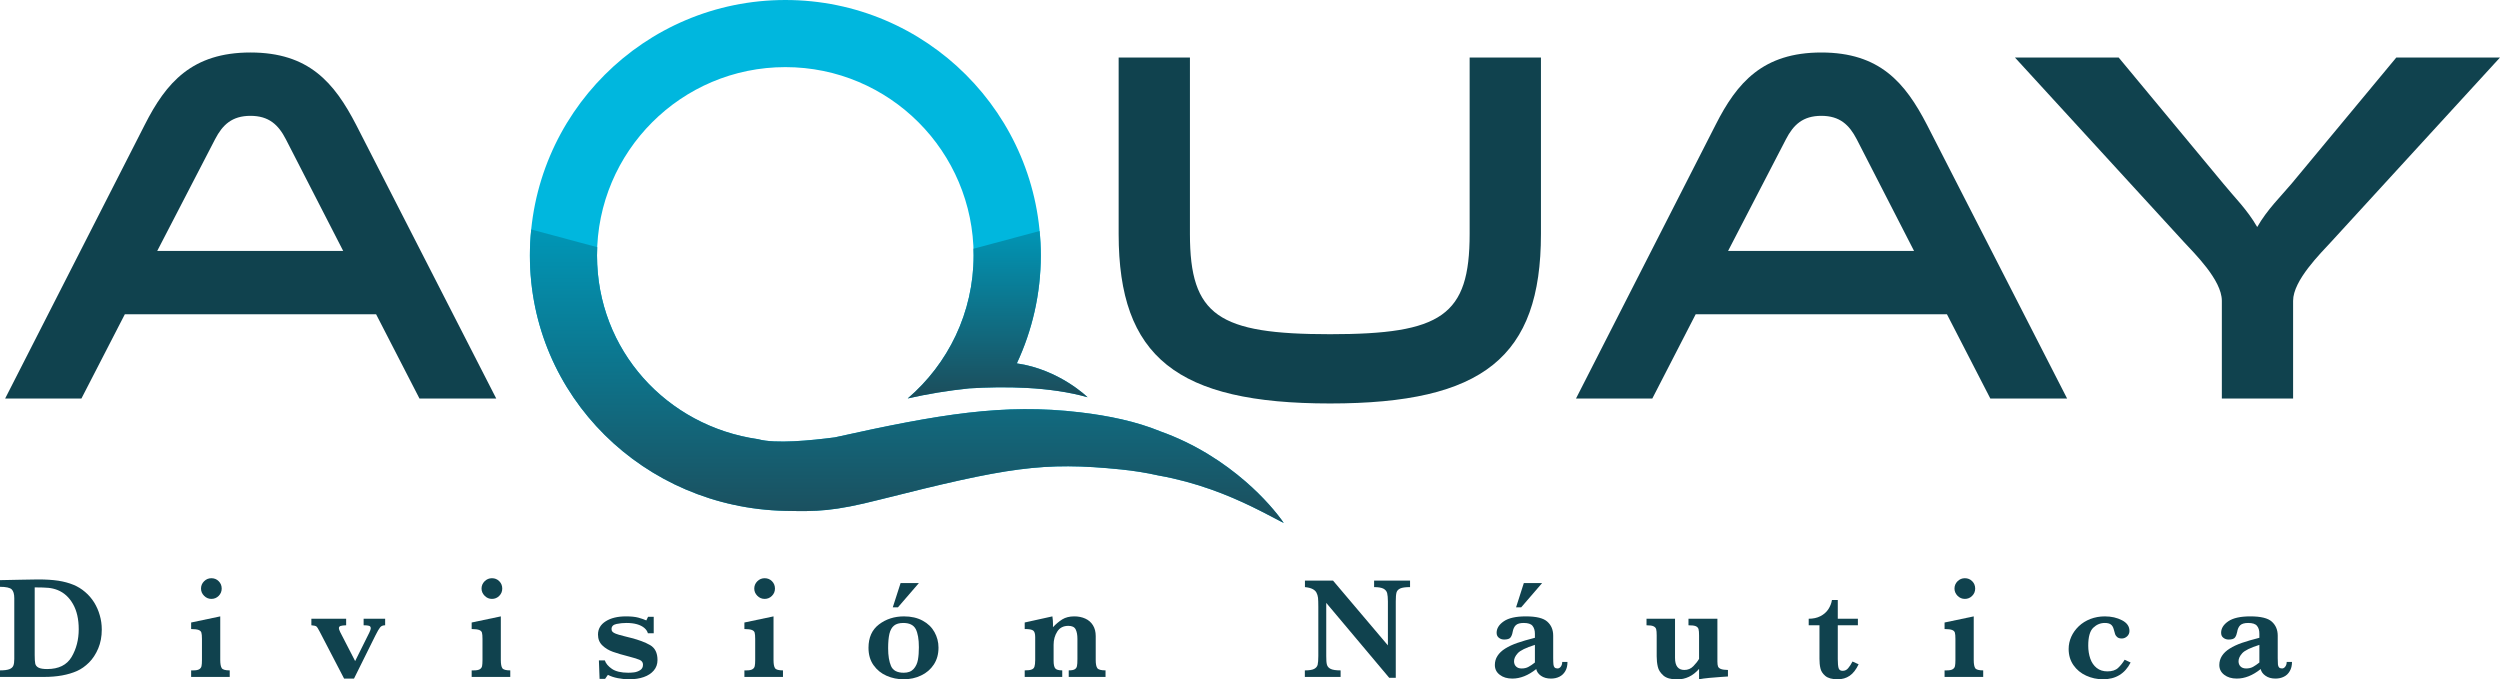 <!-- Generator: Adobe Illustrator 18.1.1, SVG Export Plug-In  -->
<svg version="1.1"
	 xmlns="http://www.w3.org/2000/svg" xmlns:xlink="http://www.w3.org/1999/xlink" xmlns:a="http://ns.adobe.com/AdobeSVGViewerExtensions/3.0/"
	 x="0px" y="0px" width="277.983px" height="75.548px" viewBox="0 0 277.983 75.548" enable-background="new 0 0 277.983 75.548"
	 xml:space="preserve">
<defs>
</defs>
<g>
	<path fill="#10424E" d="M11.317,70.008c0,0.777-0.133,1.473-0.396,2.098c-0.266,0.624-0.604,1.146-1.021,1.561
		c-0.417,0.414-0.864,0.731-1.334,0.941c-0.999,0.442-2.225,0.663-3.675,0.663H0v-0.729c0.45,0,0.794-0.043,1.026-0.127
		c0.235-0.088,0.383-0.219,0.455-0.394c0.073-0.172,0.107-0.418,0.107-0.742v-6.765c0-0.462-0.095-0.788-0.284-0.977
		C1.113,65.349,0.675,65.249,0,65.249v-0.741l2.302-0.047c0.077,0,0.4-0.005,0.963-0.016c0.564-0.011,0.886-0.016,0.974-0.016
		c0.883,0,1.629,0.049,2.244,0.142c0.612,0.096,1.178,0.246,1.688,0.457c0.469,0.192,0.897,0.456,1.292,0.795
		c0.404,0.34,0.729,0.727,1.005,1.162c0.267,0.435,0.479,0.907,0.623,1.42C11.242,68.913,11.317,69.449,11.317,70.008 M8.754,69.96
		c0-1.111-0.211-2.044-0.636-2.791c-0.424-0.75-0.996-1.272-1.722-1.564c-0.321-0.125-0.657-0.206-1.01-0.241
		c-0.357-0.031-0.868-0.05-1.528-0.05v7.531c0,0.431,0.02,0.748,0.061,0.944c0.045,0.199,0.166,0.348,0.373,0.452
		c0.203,0.102,0.518,0.153,0.955,0.153c1.275,0,2.186-0.45,2.715-1.346C8.489,72.151,8.754,71.125,8.754,69.96"/>
	<path fill="#10424E" d="M25.544,75.27h-4.291v-0.728h0.228c0.309,0,0.531-0.04,0.67-0.125c0.139-0.084,0.225-0.203,0.256-0.355
		c0.033-0.151,0.049-0.374,0.049-0.672v-2.348c0-0.326-0.021-0.557-0.063-0.695c-0.037-0.135-0.14-0.236-0.303-0.299
		c-0.167-0.064-0.445-0.098-0.837-0.104v-0.726l3.237-0.681v4.853c0,0.443,0.061,0.745,0.17,0.908
		c0.108,0.164,0.406,0.244,0.884,0.244V75.27z M24.652,65.447c0,0.315-0.116,0.587-0.337,0.812
		c-0.225,0.223-0.496,0.335-0.809,0.335c-0.31,0-0.582-0.113-0.81-0.343c-0.231-0.231-0.344-0.5-0.344-0.804
		c0-0.315,0.113-0.587,0.34-0.813c0.227-0.227,0.498-0.34,0.814-0.34c0.319,0,0.592,0.11,0.809,0.331
		C24.54,64.846,24.652,65.122,24.652,65.447"/>
	<path fill="#10424E" d="M42.825,69.527c-0.248,0-0.433,0.074-0.555,0.228c-0.127,0.152-0.302,0.452-0.525,0.899l-2.381,4.799H38.26
		l-2.72-5.232c-0.166-0.322-0.285-0.511-0.364-0.568c-0.078-0.061-0.264-0.1-0.554-0.126v-0.729h3.867v0.729
		c-0.28,0.009-0.483,0.033-0.613,0.074c-0.128,0.04-0.194,0.124-0.194,0.25c0,0.088,0.051,0.238,0.153,0.448l1.654,3.209
		l1.574-3.161c0.108-0.227,0.163-0.387,0.163-0.483c0-0.145-0.065-0.24-0.192-0.278c-0.123-0.041-0.322-0.059-0.602-0.059v-0.729
		h2.393V69.527z"/>
	<path fill="#10424E" d="M56.739,75.27h-4.293v-0.728h0.231c0.307,0,0.527-0.04,0.672-0.125c0.137-0.084,0.225-0.203,0.255-0.355
		c0.028-0.151,0.046-0.374,0.046-0.672v-2.348c0-0.326-0.02-0.557-0.059-0.695c-0.039-0.135-0.144-0.236-0.307-0.299
		c-0.168-0.064-0.447-0.098-0.838-0.104v-0.726l3.243-0.681v4.853c0,0.443,0.056,0.745,0.168,0.908
		c0.107,0.164,0.406,0.244,0.882,0.244V75.27z M55.847,65.447c0,0.315-0.111,0.587-0.336,0.812
		c-0.223,0.223-0.495,0.335-0.807,0.335s-0.584-0.113-0.81-0.343c-0.229-0.231-0.35-0.5-0.35-0.804c0-0.315,0.115-0.587,0.342-0.813
		c0.23-0.227,0.5-0.34,0.818-0.34c0.317,0,0.588,0.11,0.811,0.331C55.736,64.846,55.847,65.122,55.847,65.447"/>
	<path fill="#10424E" d="M73.109,73.39c0,0.45-0.134,0.839-0.411,1.163c-0.269,0.318-0.639,0.563-1.11,0.729
		c-0.47,0.167-1.017,0.25-1.634,0.25c-0.414,0-0.834-0.041-1.254-0.125c-0.42-0.079-0.788-0.203-1.105-0.368l-0.311,0.444h-0.615
		l-0.076-2.053h0.658c0.114,0.352,0.388,0.67,0.802,0.952c0.416,0.279,1.02,0.421,1.806,0.421c0.2,0,0.417-0.013,0.646-0.041
		c0.239-0.031,0.457-0.109,0.673-0.243c0.213-0.134,0.319-0.333,0.319-0.608c0-0.236-0.11-0.409-0.328-0.518
		c-0.223-0.107-0.627-0.238-1.23-0.391c-0.727-0.183-1.321-0.359-1.782-0.524c-0.469-0.167-0.86-0.403-1.181-0.716
		c-0.323-0.31-0.482-0.712-0.482-1.203c0-0.62,0.284-1.115,0.859-1.477c0.569-0.363,1.319-0.546,2.248-0.546
		c0.578,0,1.038,0.048,1.387,0.143c0.352,0.095,0.642,0.2,0.879,0.308l0.192-0.403h0.631v1.832h-0.648
		c-0.057-0.213-0.188-0.412-0.393-0.591c-0.206-0.176-0.48-0.318-0.818-0.414c-0.34-0.098-0.738-0.143-1.183-0.143
		c-0.369,0-0.733,0.035-1.102,0.113c-0.368,0.08-0.547,0.268-0.547,0.563c0,0.122,0.031,0.221,0.106,0.298
		c0.069,0.083,0.19,0.155,0.368,0.223c0.171,0.071,0.474,0.16,0.915,0.268c0.441,0.111,0.695,0.179,0.779,0.197
		c0.858,0.217,1.566,0.484,2.12,0.799C72.835,72.048,73.109,72.6,73.109,73.39"/>
	<path fill="#10424E" d="M87.062,75.27h-4.29v-0.728h0.229c0.303,0,0.527-0.04,0.663-0.125c0.144-0.084,0.226-0.203,0.259-0.355
		c0.034-0.151,0.049-0.374,0.049-0.672v-2.348c0-0.326-0.02-0.557-0.059-0.695c-0.037-0.135-0.142-0.236-0.307-0.299
		c-0.168-0.064-0.445-0.098-0.834-0.104v-0.726l3.239-0.681v4.853c0,0.443,0.056,0.745,0.169,0.908
		c0.108,0.164,0.401,0.244,0.882,0.244V75.27z M86.171,65.447c0,0.315-0.113,0.587-0.34,0.812c-0.223,0.223-0.493,0.335-0.808,0.335
		c-0.311,0-0.581-0.113-0.81-0.343c-0.23-0.231-0.344-0.5-0.344-0.804c0-0.315,0.113-0.587,0.34-0.813
		c0.226-0.227,0.5-0.34,0.814-0.34c0.322,0,0.594,0.11,0.816,0.331C86.058,64.846,86.171,65.122,86.171,65.447"/>
	<path fill="#10424E" d="M104.355,72.015c0,0.716-0.17,1.34-0.52,1.874c-0.349,0.53-0.82,0.94-1.412,1.217
		c-0.592,0.286-1.24,0.426-1.947,0.426c-0.661,0-1.293-0.128-1.885-0.387c-0.594-0.257-1.08-0.65-1.457-1.179
		c-0.375-0.526-0.563-1.171-0.563-1.935c0-1.143,0.389-2.012,1.17-2.603c0.78-0.593,1.706-0.891,2.78-0.891
		c0.803,0,1.491,0.159,2.073,0.477c0.581,0.311,1.017,0.736,1.315,1.272C104.202,70.815,104.355,71.394,104.355,72.015
		 M102.173,71.968c0-0.897-0.118-1.571-0.352-2.024c-0.245-0.453-0.701-0.675-1.384-0.675c-0.437,0-0.785,0.097-1.026,0.292
		c-0.245,0.198-0.415,0.502-0.515,0.917c-0.096,0.416-0.142,0.951-0.142,1.609c0,0.81,0.106,1.467,0.319,1.967
		c0.219,0.501,0.688,0.75,1.418,0.75c0.477,0,0.837-0.137,1.093-0.414c0.25-0.274,0.411-0.621,0.484-1.028
		C102.14,72.952,102.173,72.488,102.173,71.968 M102.173,64.833l-2.332,2.701H99.27l0.87-2.701H102.173z"/>
	<path fill="#10424E" d="M122.928,75.27h-4.093v-0.729c0.309,0,0.534-0.037,0.669-0.123c0.134-0.078,0.215-0.198,0.247-0.356
		c0.035-0.157,0.051-0.419,0.051-0.783v-2.238c0-0.449-0.066-0.8-0.197-1.06c-0.133-0.262-0.406-0.391-0.807-0.391
		c-0.555,0-0.969,0.211-1.236,0.634c-0.272,0.427-0.408,0.914-0.408,1.466v1.772c0,0.415,0.058,0.7,0.179,0.853
		c0.123,0.153,0.381,0.226,0.782,0.226v0.729h-4.174v-0.729c0.345,0,0.602-0.027,0.76-0.091c0.167-0.057,0.273-0.164,0.324-0.322
		c0.052-0.155,0.082-0.403,0.082-0.738v-2.552c0-0.368-0.073-0.611-0.217-0.72c-0.139-0.116-0.454-0.174-0.949-0.174v-0.727
		l3.079-0.68c0.044,0.306,0.067,0.59,0.067,0.854c0,0.069,0,0.125-0.002,0.178c-0.004,0.051-0.004,0.107-0.004,0.172
		c0.332-0.355,0.676-0.643,1.034-0.868c0.359-0.223,0.807-0.336,1.343-0.336c0.455,0,0.862,0.086,1.22,0.248
		c0.364,0.163,0.646,0.41,0.851,0.741c0.206,0.332,0.308,0.732,0.308,1.2v2.664c0,0.442,0.06,0.745,0.181,0.907
		c0.116,0.164,0.425,0.244,0.91,0.244V75.27z"/>
	<path fill="#10424E" d="M156.789,65.282c-0.51,0-0.878,0.051-1.097,0.152c-0.222,0.106-0.356,0.255-0.412,0.457
		c-0.054,0.202-0.079,0.528-0.079,0.981v8.494h-0.729l-7.002-8.33v5.904c0,0.446,0.018,0.772,0.079,0.976
		c0.059,0.202,0.191,0.356,0.423,0.466c0.225,0.108,0.593,0.16,1.095,0.16v0.728h-3.977v-0.728c0.47,0,0.815-0.052,1.026-0.16
		c0.214-0.11,0.344-0.264,0.399-0.466c0.046-0.204,0.073-0.53,0.073-0.976v-5.469c0-0.441-0.012-0.773-0.032-0.998
		c-0.03-0.218-0.085-0.413-0.174-0.576c-0.088-0.17-0.238-0.301-0.438-0.404c-0.201-0.106-0.482-0.174-0.843-0.211v-0.727h3.121
		l6.104,7.207v-4.89c0-0.401-0.032-0.709-0.084-0.922c-0.057-0.213-0.195-0.377-0.409-0.494c-0.225-0.115-0.565-0.174-1.041-0.174
		v-0.727h3.997V65.282z"/>
	<path fill="#10424E" d="M174.292,73.603c0,0.402-0.076,0.744-0.242,1.023c-0.162,0.28-0.385,0.49-0.662,0.624
		c-0.273,0.137-0.583,0.204-0.936,0.204c-0.443,0-0.814-0.105-1.109-0.313c-0.294-0.208-0.467-0.46-0.522-0.747
		c-0.884,0.705-1.769,1.06-2.661,1.06c-0.569,0-1.034-0.14-1.392-0.418c-0.367-0.273-0.55-0.639-0.55-1.094
		c0-0.373,0.097-0.713,0.294-1.015c0.194-0.302,0.476-0.573,0.853-0.809c0.38-0.238,0.828-0.446,1.354-0.63
		c0.52-0.18,1.165-0.372,1.952-0.57v-0.452c0-0.374-0.094-0.667-0.268-0.88c-0.177-0.214-0.499-0.317-0.974-0.317
		c-0.406,0-0.698,0.08-0.879,0.248c-0.18,0.171-0.299,0.427-0.357,0.769c-0.041,0.241-0.119,0.441-0.232,0.596
		c-0.114,0.155-0.35,0.23-0.71,0.23c-0.219,0-0.416-0.061-0.577-0.188c-0.169-0.126-0.26-0.313-0.26-0.56
		c0-0.49,0.267-0.916,0.8-1.281c0.531-0.363,1.347-0.546,2.447-0.546c1.164,0,1.957,0.193,2.389,0.587
		c0.441,0.391,0.654,0.908,0.654,1.563v2.5c0,0.31,0.013,0.547,0.028,0.692c0.013,0.149,0.056,0.26,0.127,0.337
		c0.072,0.076,0.185,0.113,0.336,0.113c0.136,0,0.257-0.07,0.363-0.213c0.099-0.142,0.15-0.311,0.15-0.513H174.292z M170.671,73.667
		v-1.962c-1.008,0.317-1.642,0.628-1.911,0.932c-0.274,0.301-0.409,0.596-0.409,0.887c0,0.245,0.074,0.439,0.224,0.584
		c0.144,0.148,0.354,0.221,0.622,0.221c0.29,0,0.545-0.058,0.765-0.181C170.187,74.028,170.419,73.866,170.671,73.667
		 M171.473,64.833l-2.329,2.701h-0.569l0.864-2.701H171.473z"/>
	<path fill="#10424E" d="M192.136,75.221c-0.16,0.012-0.426,0.028-0.804,0.054c-0.378,0.024-0.802,0.056-1.274,0.103
		c-0.469,0.042-0.85,0.097-1.134,0.154v-1.154c-0.68,0.779-1.495,1.169-2.443,1.169c-0.689,0-1.2-0.145-1.533-0.441
		c-0.33-0.297-0.538-0.621-0.613-0.978c-0.082-0.353-0.123-0.737-0.123-1.14v-2.334c0-0.311-0.017-0.537-0.055-0.681
		c-0.033-0.145-0.134-0.258-0.294-0.332c-0.155-0.078-0.416-0.114-0.782-0.114v-0.729h3.17v4.357c0,0.892,0.346,1.341,1.039,1.341
		c0.391,0,0.727-0.142,0.998-0.421c0.279-0.286,0.487-0.553,0.636-0.811v-2.61c0-0.326-0.019-0.56-0.061-0.702
		c-0.04-0.142-0.141-0.252-0.301-0.323c-0.166-0.069-0.437-0.102-0.815-0.102v-0.729h3.216v4.758c0,0.248,0.024,0.434,0.069,0.552
		c0.048,0.121,0.155,0.217,0.324,0.281c0.172,0.067,0.426,0.101,0.78,0.107V75.221z"/>
	<path fill="#10424E" d="M206.666,73.865c-0.286,0.592-0.616,1.022-0.999,1.279c-0.378,0.26-0.826,0.388-1.334,0.388
		c-0.623,0-1.081-0.128-1.375-0.378c-0.295-0.253-0.475-0.536-0.542-0.852c-0.073-0.311-0.104-0.664-0.104-1.056v-3.719h-1.197
		v-0.728c0.503,0,0.936-0.094,1.304-0.286c0.372-0.19,0.662-0.443,0.875-0.764c0.209-0.322,0.348-0.666,0.407-1.037h0.648v2.087
		h2.236v0.728h-2.236v3.767c0,0.461,0.031,0.791,0.089,0.992c0.061,0.204,0.213,0.305,0.452,0.305c0.25,0,0.459-0.101,0.616-0.297
		c0.169-0.198,0.327-0.442,0.479-0.739L206.666,73.865z"/>
	<path fill="#10424E" d="M220.519,75.27h-4.296v-0.728h0.23c0.306,0,0.532-0.04,0.669-0.125c0.139-0.084,0.227-0.203,0.259-0.355
		c0.03-0.151,0.048-0.374,0.048-0.672v-2.348c0-0.326-0.02-0.557-0.059-0.695c-0.041-0.135-0.145-0.236-0.308-0.299
		c-0.168-0.064-0.446-0.098-0.839-0.104v-0.726l3.243-0.681v4.853c0,0.443,0.058,0.745,0.167,0.908
		c0.11,0.164,0.407,0.244,0.886,0.244V75.27z M219.627,65.447c0,0.315-0.112,0.587-0.34,0.812c-0.222,0.223-0.492,0.335-0.807,0.335
		c-0.313,0-0.582-0.113-0.813-0.343c-0.223-0.231-0.342-0.5-0.342-0.804c0-0.315,0.112-0.587,0.338-0.813
		c0.229-0.227,0.5-0.34,0.817-0.34c0.32,0,0.593,0.11,0.814,0.331C219.515,64.846,219.627,65.122,219.627,65.447"/>
	<path fill="#10424E" d="M236.91,73.667c-0.638,1.245-1.661,1.865-3.075,1.865c-0.655,0-1.279-0.136-1.869-0.405
		c-0.582-0.266-1.059-0.656-1.414-1.168c-0.353-0.51-0.532-1.11-0.532-1.794c0-0.475,0.097-0.928,0.289-1.36
		c0.192-0.43,0.471-0.821,0.833-1.168c0.364-0.349,0.796-0.616,1.29-0.81c0.502-0.191,1.032-0.29,1.605-0.29
		c0.726,0,1.364,0.143,1.919,0.433c0.554,0.287,0.825,0.681,0.825,1.187c0,0.231-0.084,0.432-0.256,0.596
		c-0.177,0.16-0.372,0.243-0.598,0.243c-0.219,0-0.387-0.051-0.504-0.151c-0.11-0.1-0.194-0.202-0.229-0.308
		c-0.033-0.104-0.089-0.295-0.159-0.559c-0.068-0.258-0.179-0.442-0.338-0.55c-0.159-0.111-0.377-0.159-0.66-0.159
		c-0.484,0-0.907,0.175-1.28,0.53c-0.372,0.356-0.559,1.016-0.559,1.995c0,0.521,0.077,1.001,0.227,1.437
		c0.15,0.438,0.392,0.784,0.714,1.041c0.325,0.256,0.719,0.381,1.188,0.381c0.52,0,0.92-0.129,1.191-0.385
		c0.276-0.259,0.518-0.56,0.729-0.91L236.91,73.667z"/>
	<path fill="#10424E" d="M254.855,73.603c0,0.402-0.084,0.744-0.25,1.023c-0.16,0.28-0.377,0.49-0.66,0.624
		c-0.274,0.137-0.585,0.203-0.932,0.203c-0.446,0-0.81-0.104-1.103-0.312c-0.301-0.208-0.476-0.46-0.536-0.747
		c-0.878,0.705-1.76,1.059-2.654,1.059c-0.57,0-1.037-0.139-1.397-0.417c-0.361-0.273-0.55-0.639-0.55-1.094
		c0-0.373,0.101-0.712,0.296-1.015c0.192-0.301,0.48-0.573,0.859-0.809c0.372-0.238,0.827-0.446,1.343-0.63
		c0.523-0.18,1.179-0.372,1.956-0.57v-0.452c0-0.375-0.085-0.667-0.269-0.88c-0.172-0.212-0.5-0.317-0.971-0.317
		c-0.406,0-0.698,0.082-0.883,0.248c-0.177,0.171-0.296,0.424-0.349,0.765c-0.047,0.245-0.123,0.445-0.236,0.6
		c-0.113,0.155-0.348,0.233-0.706,0.233c-0.222,0-0.417-0.064-0.581-0.191c-0.174-0.126-0.258-0.313-0.258-0.56
		c0-0.49,0.262-0.916,0.798-1.281c0.53-0.363,1.349-0.546,2.45-0.546c1.158,0,1.958,0.193,2.389,0.587
		c0.435,0.391,0.657,0.908,0.657,1.563v2.501c0,0.309,0.007,0.546,0.022,0.691c0.013,0.149,0.058,0.26,0.127,0.337
		c0.074,0.076,0.188,0.112,0.334,0.112c0.138,0,0.261-0.069,0.361-0.212c0.106-0.142,0.153-0.311,0.153-0.513H254.855z
		 M251.227,73.667v-1.962c-1.001,0.318-1.64,0.628-1.909,0.932c-0.271,0.301-0.408,0.596-0.408,0.887
		c0,0.244,0.075,0.439,0.224,0.584c0.147,0.148,0.354,0.22,0.624,0.22c0.29,0,0.546-0.057,0.766-0.18
		C250.742,74.028,250.976,73.866,251.227,73.667"/>
	<path fill="#10424E" d="M55.177,44.311h-8.536l-4.823-9.37H13.882l-4.828,9.37H0.573l15.522-30.434
		c2.385-4.71,5.269-8.04,11.754-8.04c6.486,0,9.312,3.33,11.75,8.04L55.177,44.311z M31.785,15.485
		c-0.826-1.608-1.886-2.605-3.936-2.605c-2.049,0-3.104,0.997-3.936,2.605l-6.43,12.416H38.16L31.785,15.485z"/>
	<path fill="#10424E" d="M124.386,6.395h7.926v19.623c0,9.09,3.168,11.143,15.583,11.143c12.413,0,15.519-2.053,15.519-11.143V6.395
		h7.929v19.623c0,13.691-6.43,18.845-23.448,18.845c-17.023,0-23.509-5.154-23.509-18.845V6.395z"/>
	<path fill="#10424E" d="M229.847,44.311h-8.537l-4.825-9.37H188.55l-4.823,9.37h-8.486l15.524-30.434
		c2.383-4.71,5.267-8.04,11.754-8.04c6.482,0,9.312,3.33,11.747,8.04L229.847,44.311z M206.456,15.485
		c-0.835-1.608-1.889-2.605-3.937-2.605c-2.051,0-3.106,0.997-3.934,2.605l-6.434,12.416h20.677L206.456,15.485z"/>
	<path fill="#10424E" d="M235.58,6.395l11.638,14.023c1.164,1.44,2.658,2.885,3.769,4.825c1.108-1.94,2.607-3.385,3.823-4.825
		l11.644-14.023h11.529l-18.738,20.456c-1.217,1.328-4.268,4.321-4.268,6.596v10.864h-7.923V33.447c0-2.329-3.105-5.325-4.269-6.596
		L224.047,6.395H235.58z"/>
	<path fill="#00B7DE" d="M138.487,53.534c-2.387-2.071-5.588-4.195-9.492-5.58l-0.023-0.009l-0.01-0.009
		c-2.627-1.064-5.61-1.705-8.881-2.09c-8.493-1.003-15.598,0.198-27.268,2.789c-2.627,0.34-6.603,0.74-8.521,0.199
		c-10.147-1.447-17.907-9.88-17.907-20.431c0-11.562,9.377-20.939,20.944-20.939c11.56,0,20.931,9.377,20.931,20.939
		c0,6.365-2.845,12.065-7.326,15.902c2.175-0.496,4.468-0.876,6.838-1.121c3.85-0.238,8.958-0.212,13.159,0.987
		c0,0-3.133-3.086-7.868-3.766c1.705-3.646,2.667-7.71,2.667-12.002C115.73,12.716,103.012,0,87.329,0
		C71.636,0,58.921,12.716,58.921,28.403S71.64,56.481,87.329,56.804c3.532,0.071,5.312,0.071,10.553-1.265
		c14.149-3.568,18.085-4.218,26.748-3.341c1.451,0.147,2.848,0.37,4.166,0.669c4.281,0.759,7.783,2.2,10.388,3.46
		c1.303,0.633,2.383,1.221,3.215,1.648c0.119,0.062,0.233,0.119,0.347,0.172C141.959,57.009,140.51,55.284,138.487,53.534"/>
	<g>
		<defs>
			<path id="SVGID_2_" d="M108.247,27.657c0.009,0.248,0.013,0.494,0.013,0.746c0,6.366-2.846,12.065-7.326,15.902
				c2.176-0.496,4.468-0.876,6.838-1.12c3.85-0.239,8.958-0.213,13.159,0.986c0,0-3.133-3.086-7.867-3.765
				c1.704-3.647,2.666-7.711,2.666-12.003c0-0.918-0.047-1.823-0.137-2.717L108.247,27.657z"/>
		</defs>
		<clipPath id="SVGID_3_">
			<use xlink:href="#SVGID_2_"  overflow="visible"/>
		</clipPath>
		
			<linearGradient id="SVGID_4_" gradientUnits="userSpaceOnUse" x1="-1461.463" y1="110.872" x2="-1460.463" y2="110.872" gradientTransform="matrix(0 -18.619 -18.619 0 2175.273 -27166.875)">
			<stop  offset="0" style="stop-color:#1C4D5B"/>
			<stop  offset="1" style="stop-color:#0096B6"/>
		</linearGradient>
		<rect x="100.934" y="25.686" clip-path="url(#SVGID_3_)" fill="url(#SVGID_4_)" width="19.997" height="18.619"/>
	</g>
	<g>
		<defs>
			<path id="SVGID_1_" d="M58.92,28.403c0,15.687,12.72,28.078,28.409,28.401c3.532,0.071,5.313,0.071,10.552-1.265
				c14.15-3.567,18.087-4.218,26.749-3.341c1.451,0.147,2.848,0.37,4.166,0.669c4.281,0.759,7.783,2.2,10.388,3.461
				c1.303,0.632,2.384,1.22,3.215,1.647c0.12,0.062,0.232,0.118,0.347,0.172c-0.787-1.138-2.235-2.863-4.259-4.613
				c-2.387-2.071-5.587-4.195-9.492-5.58l-0.022-0.009l-0.011-0.008c-2.627-1.065-5.61-1.706-8.881-2.09
				c-8.493-1.004-15.598,0.197-27.267,2.787c-2.627,0.341-6.605,0.741-8.522,0.2c-10.146-1.447-17.906-9.88-17.906-20.431
				c0-0.312,0.012-0.615,0.021-0.918l-7.338-1.969C58.972,26.465,58.92,27.429,58.92,28.403"/>
		</defs>
		<clipPath id="SVGID_5_">
			<use xlink:href="#SVGID_1_"  overflow="visible"/>
		</clipPath>
		
			<linearGradient id="SVGID_6_" gradientUnits="userSpaceOnUse" x1="-1461.463" y1="110.872" x2="-1460.463" y2="110.872" gradientTransform="matrix(0 -32.632 -32.632 0 3718.788 -47632.066)">
			<stop  offset="0" style="stop-color:#1C4D5B"/>
			<stop  offset="1" style="stop-color:#0096B6"/>
		</linearGradient>
		<rect x="58.92" y="25.516" clip-path="url(#SVGID_5_)" fill="url(#SVGID_6_)" width="83.826" height="32.631"/>
	</g>
</g>
</svg>